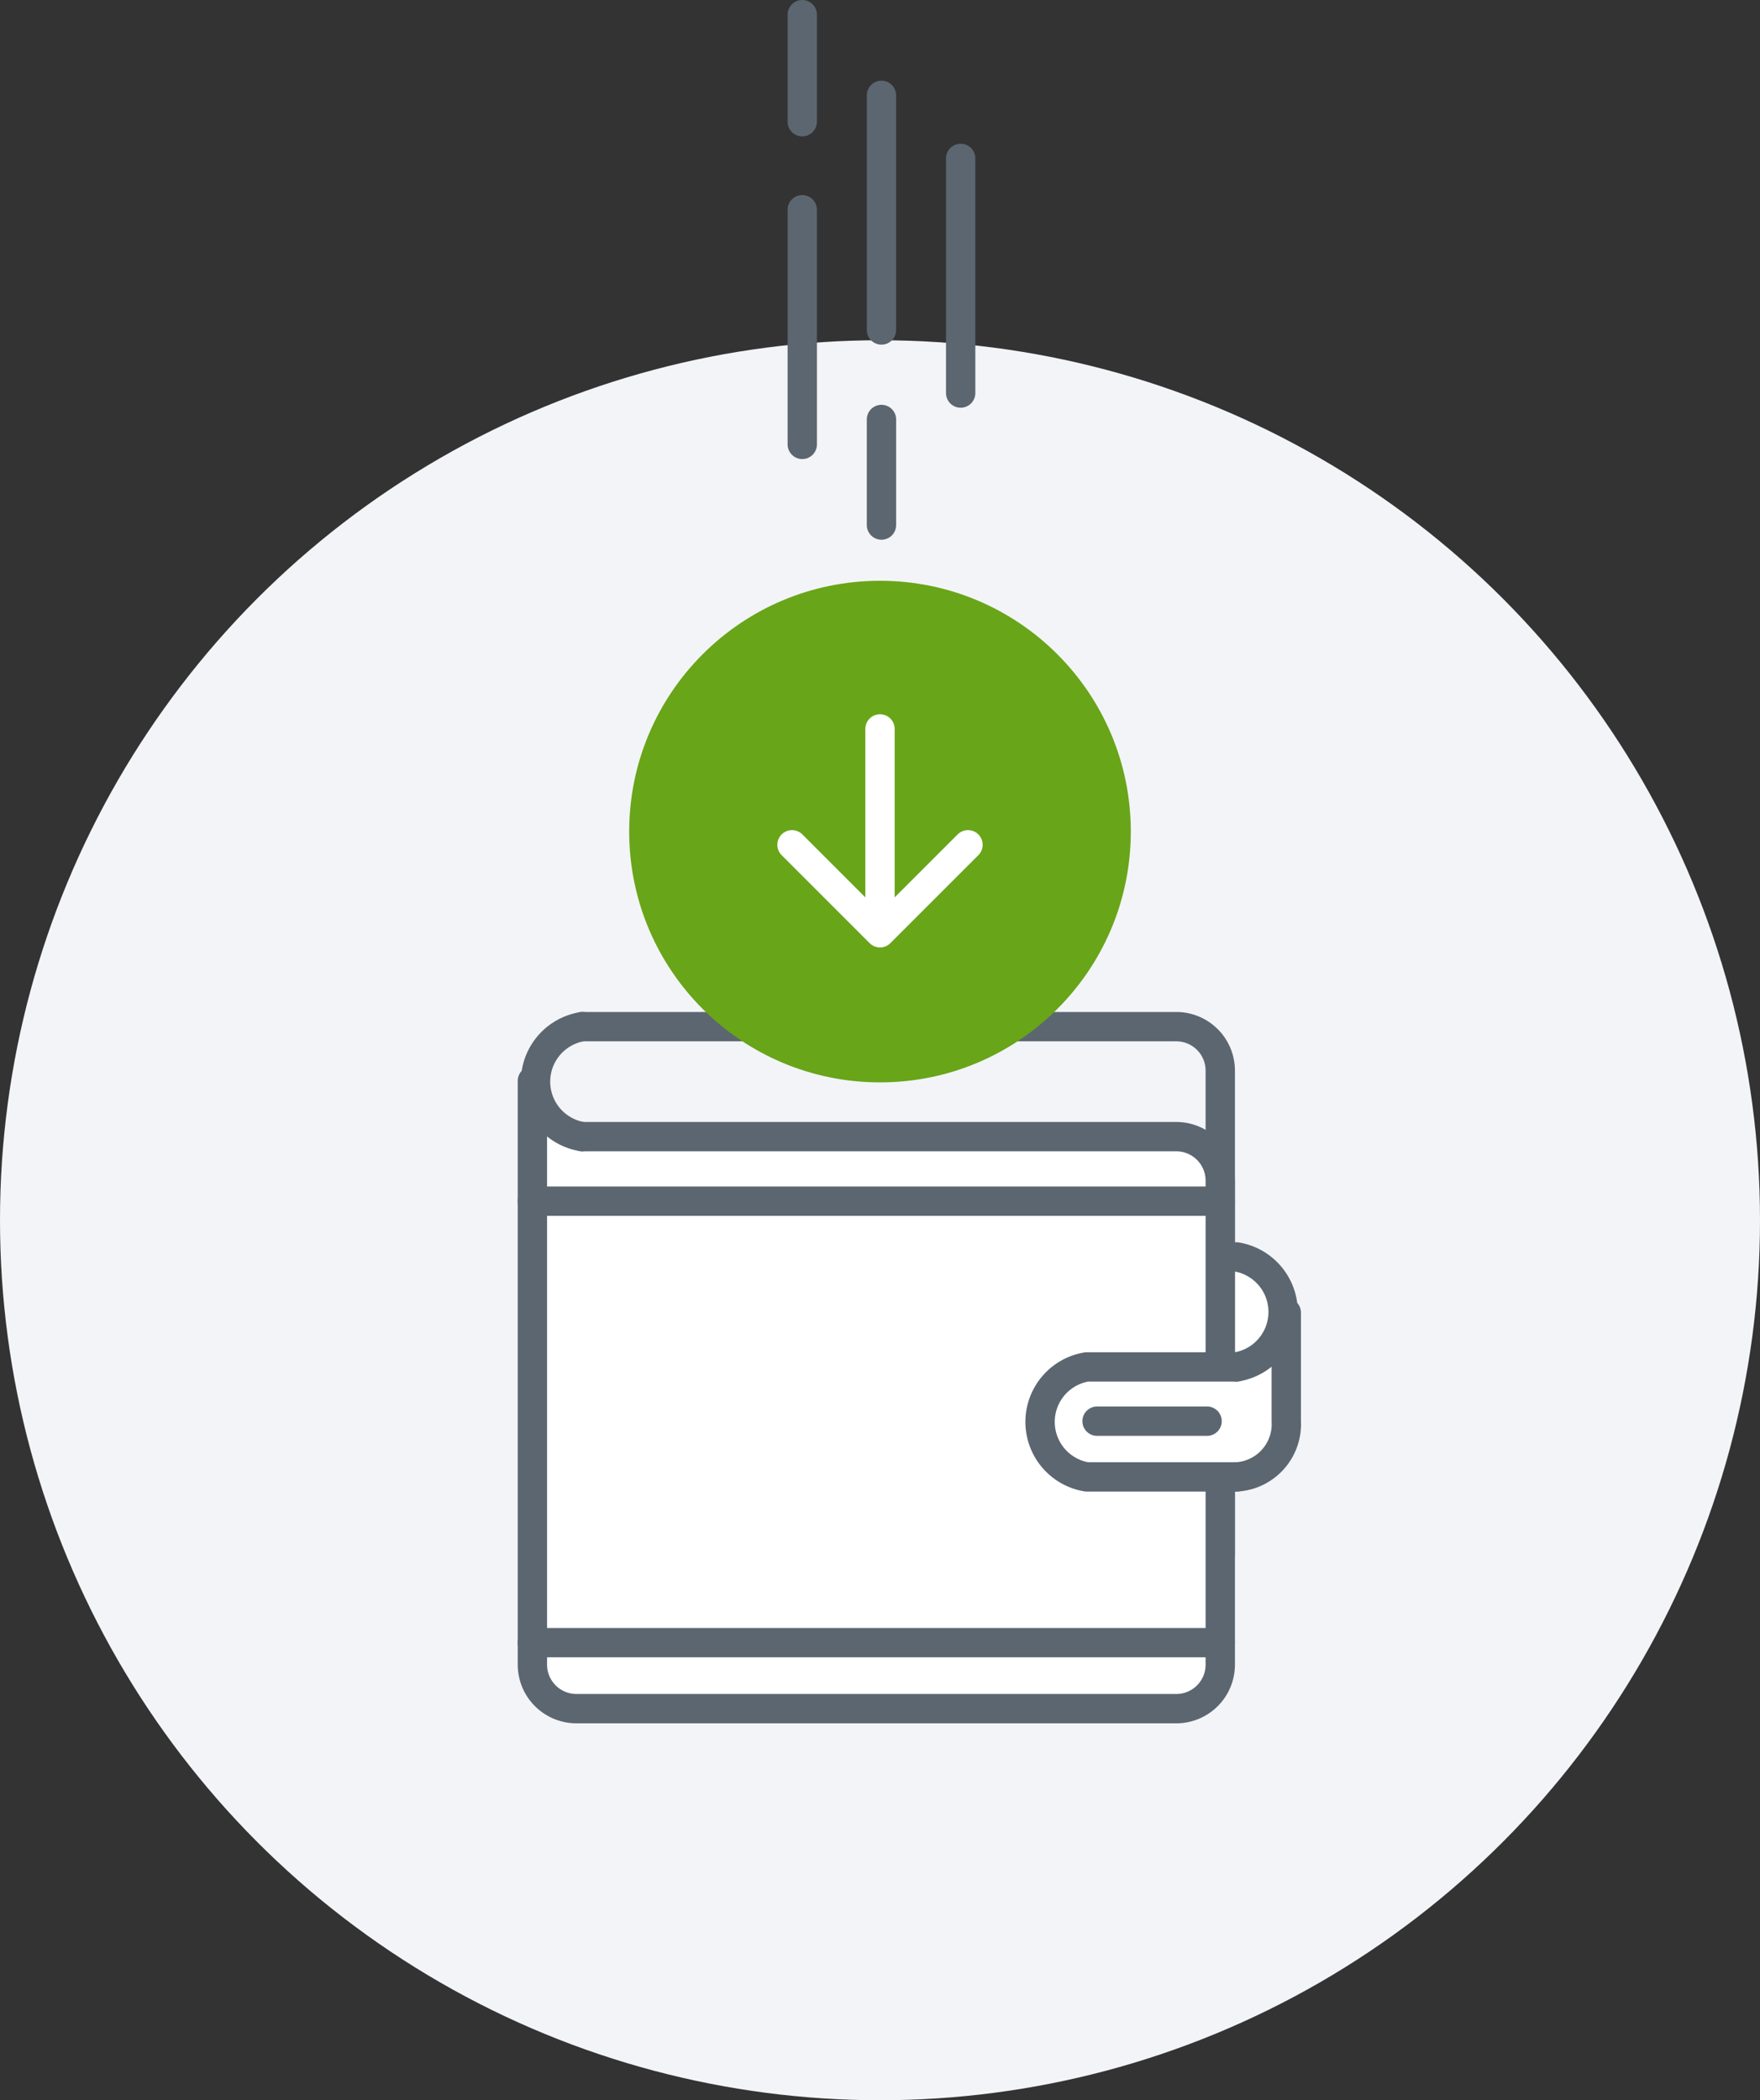 <svg xmlns='http://www.w3.org/2000/svg' id='Warstwa_1' data-name='Warstwa 1' viewBox='0 0 120 143.2'><rect x="0" y="0" width="120" height="143.2" fill="#333333" stroke="none"/><defs/><defs><style>.cls-4{fill:#fff}.cls-3,.cls-6{fill:none}.cls-3,.cls-4{stroke:#5b6670}.cls-3,.cls-4,.cls-6{stroke-linecap:round;stroke-linejoin:round;stroke-width:2px}.cls-6{stroke:#fff}</style></defs><circle cx='60' cy='83.2' r='60' fill='#f3f4f7'/><path fill='#fff' d='M83.5 86H87v14.4h-3.5z'/><path d='M83.2 106V73a3 3 0 00-3-3H39.7' class='cls-3'/><path d='M36.3 73.7v39.8a3 3 0 003 3h41a3 3 0 002.9-3v-33a3 3 0 00-3-3H39.7' class='cls-4'/><path d='M36.3 81.9h46.9M36.3 112h46.9' class='cls-3'/><path d='M84.3 93.2H74.1a3.8 3.8 0 000 7.5h10.2' class='cls-4'/><path d='M39.7 70a3.8 3.8 0 000 7.5M84.3 93.2a3.8 3.8 0 000-7.5M84.3 100.7a3.6 3.6 0 003.4-3.8M87.7 89.5v7.4M82.3 96.9h-7.5' class='cls-3'/><circle cx='60' cy='56.7' r='17.1' fill='#68a519'/><path d='M60 63.6V49.7M66 57.6l-6 6-6-6' class='cls-6'/><path d='M60.1 6.5v16M60.1 28.6v7.2M54.7 30.3v-16M54.7 8.3V1M65.5 26.8v-16' class='cls-3'/></svg>